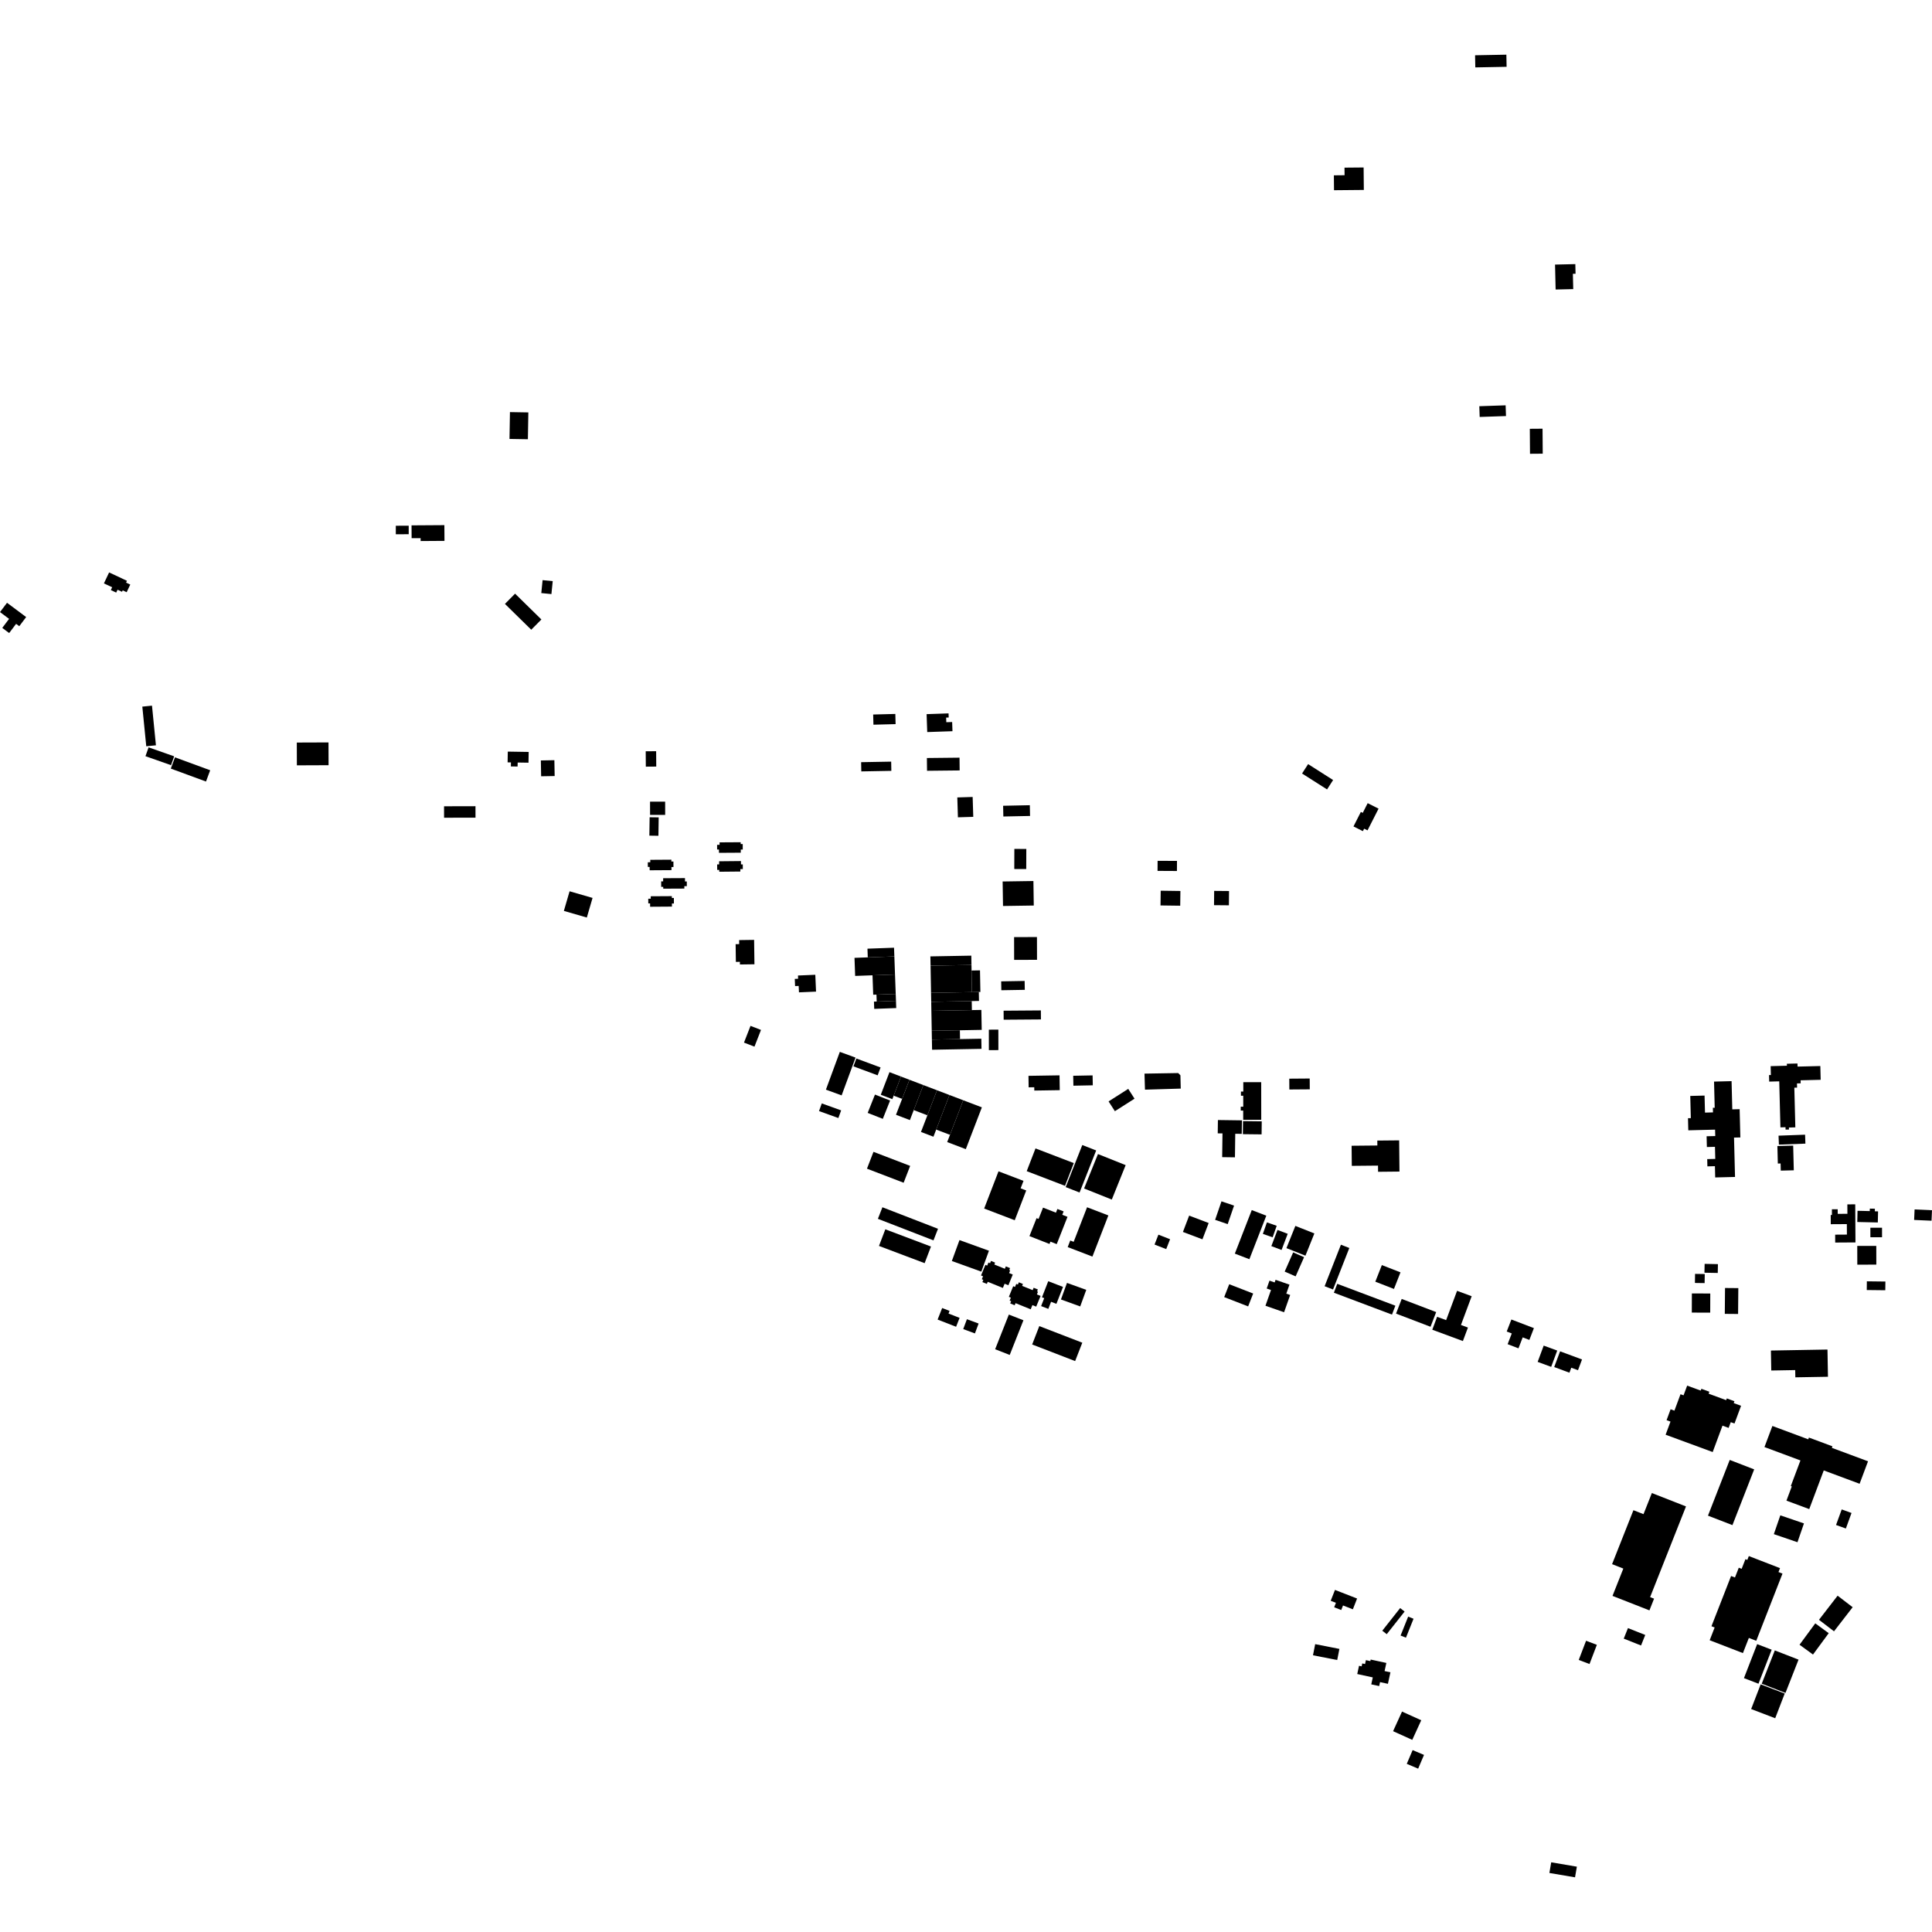 <?xml version="1.0" encoding="utf-8" standalone="no"?>
<!DOCTYPE svg PUBLIC "-//W3C//DTD SVG 1.1//EN"
  "http://www.w3.org/Graphics/SVG/1.1/DTD/svg11.dtd">
<!-- Created with matplotlib (https://matplotlib.org/) -->
<svg height="288pt" version="1.1" viewBox="0 0 288 288" width="288pt" xmlns="http://www.w3.org/2000/svg" xmlns:xlink="http://www.w3.org/1999/xlink">
 <defs>
  <style type="text/css">
*{stroke-linecap:butt;stroke-linejoin:round;}
  </style>
 </defs>
 <g id="figure_1">
  <g id="patch_1">
   <path d="M 0 288 
L 288 288 
L 288 0 
L 0 0 
z
" style="fill:none;opacity:0;"/>
  </g>
  <g id="axes_1">
   <g id="PatchCollection_1">
    <path clip-path="url(#p6a8dde9fe1)" d="M 97.004 133.606 
L 97.007 133.971 
L 96.634 133.974 
L 96.64 134.67 
L 96.908 134.668 
L 96.912 135.167 
L 100.164 135.145 
L 100.163 134.683 
L 100.459 134.681 
L 100.455 133.858 
L 100.151 133.86 
L 100.149 133.587 
L 97.004 133.606 
"/>
    <path clip-path="url(#p6a8dde9fe1)" d="M 96.935 128.172 
L 96.938 128.535 
L 96.566 128.538 
L 96.571 129.234 
L 96.839 129.232 
L 96.843 129.731 
L 100.097 129.71 
L 100.094 129.247 
L 100.392 129.246 
L 100.386 128.422 
L 100.082 128.424 
L 100.08 128.151 
L 96.935 128.172 
"/>
    <path clip-path="url(#p6a8dde9fe1)" d="M 110.363 129.918 
L 110.361 129.553 
L 110.731 129.55 
L 110.725 128.852 
L 110.456 128.856 
L 110.451 128.357 
L 107.197 128.39 
L 107.202 128.851 
L 106.903 128.854 
L 106.913 129.678 
L 107.216 129.674 
L 107.218 129.949 
L 110.363 129.918 
"/>
    <path clip-path="url(#p6a8dde9fe1)" d="M 107.266 125.569 
L 107.267 125.934 
L 106.897 125.937 
L 106.902 126.634 
L 107.17 126.632 
L 107.174 127.13 
L 110.426 127.11 
L 110.425 126.646 
L 110.722 126.644 
L 110.717 125.821 
L 110.414 125.824 
L 110.412 125.55 
L 107.266 125.569 
"/>
    <path clip-path="url(#p6a8dde9fe1)" d="M 184.984 162.716 
L 185.338 162.718 
L 185.336 161.322 
L 188.005 161.318 
L 188.012 166.923 
L 185.323 166.927 
L 185.321 165.55 
L 184.954 165.55 
L 184.953 164.973 
L 185.33 164.972 
L 185.328 163.338 
L 184.984 163.338 
L 184.984 162.716 
"/>
    <path clip-path="url(#p6a8dde9fe1)" d="M 102.013 132.459 
L 102.012 132.097 
L 102.383 132.094 
L 102.379 131.397 
L 102.111 131.397 
L 102.109 130.899 
L 98.855 130.915 
L 98.856 131.379 
L 98.559 131.379 
L 98.562 132.201 
L 98.866 132.201 
L 98.868 132.474 
L 102.013 132.459 
"/>
    <path clip-path="url(#p6a8dde9fe1)" d="M 151.035 191.736 
L 150.388 193.316 
L 150.686 193.438 
L 150.505 193.879 
L 150.728 193.97 
L 150.592 194.303 
L 151.256 194.574 
L 151.385 194.259 
L 153.645 195.176 
L 153.902 194.55 
L 154.464 194.779 
L 155.119 193.18 
L 154.571 192.957 
L 154.731 192.563 
L 154.594 192.509 
L 154.715 192.219 
L 154.084 191.964 
L 153.939 192.32 
L 152.37 191.683 
L 152.487 191.401 
L 151.873 191.15 
L 151.735 191.487 
L 151.494 191.388 
L 151.306 191.845 
L 151.035 191.736 
"/>
    <path clip-path="url(#p6a8dde9fe1)" d="M 146.89 188.55 
L 146.241 190.133 
L 146.538 190.252 
L 146.357 190.695 
L 146.581 190.785 
L 146.444 191.12 
L 147.111 191.388 
L 147.239 191.075 
L 149.499 191.992 
L 149.756 191.364 
L 150.318 191.593 
L 150.972 189.996 
L 150.424 189.773 
L 150.585 189.379 
L 150.449 189.324 
L 150.567 189.033 
L 149.938 188.778 
L 149.791 189.134 
L 148.225 188.498 
L 148.34 188.215 
L 147.726 187.966 
L 147.589 188.302 
L 147.347 188.204 
L 147.161 188.659 
L 146.89 188.55 
"/>
    <path clip-path="url(#p6a8dde9fe1)" d="M 145.88 197.296 
L 145.33 198.771 
L 143.586 198.125 
L 144.137 196.653 
L 145.88 197.296 
"/>
    <path clip-path="url(#p6a8dde9fe1)" d="M 205.017 191.059 
L 205.99 188.584 
L 208.768 189.667 
L 207.795 192.14 
L 205.017 191.059 
"/>
    <path clip-path="url(#p6a8dde9fe1)" d="M 138.17 112.995 
L 143.034 112.943 
L 143.055 114.847 
L 138.191 114.899 
L 138.17 112.995 
"/>
    <path clip-path="url(#p6a8dde9fe1)" d="M 142.705 118.872 
L 144.992 118.802 
L 145.083 121.765 
L 142.795 121.835 
L 142.705 118.872 
"/>
    <path clip-path="url(#p6a8dde9fe1)" d="M 163.67 172.036 
L 167.801 173.684 
L 165.734 178.816 
L 161.603 177.168 
L 163.67 172.036 
"/>
    <path clip-path="url(#p6a8dde9fe1)" d="M 154.049 131.332 
L 154.103 134.986 
L 149.517 135.054 
L 149.461 131.401 
L 154.049 131.332 
"/>
    <path clip-path="url(#p6a8dde9fe1)" d="M 150.388 195.96 
L 152.561 196.811 
L 150.518 201.979 
L 148.344 201.128 
L 150.388 195.96 
"/>
    <path clip-path="url(#p6a8dde9fe1)" d="M 199.888 185.547 
L 201.141 186.036 
L 198.713 192.222 
L 197.458 191.735 
L 199.888 185.547 
"/>
    <path clip-path="url(#p6a8dde9fe1)" d="M 154.361 171.192 
L 160.07 173.379 
L 158.758 176.77 
L 153.051 174.582 
L 154.361 171.192 
"/>
    <path clip-path="url(#p6a8dde9fe1)" d="M 149.533 120.114 
L 153.515 120.031 
L 153.547 121.633 
L 149.567 121.714 
L 149.533 120.114 
"/>
    <path clip-path="url(#p6a8dde9fe1)" d="M 138.692 142.567 
L 144.79 142.457 
L 144.815 143.844 
L 138.718 143.953 
L 138.692 142.567 
"/>
    <path clip-path="url(#p6a8dde9fe1)" d="M 138.815 149.336 
L 144.855 149.228 
L 144.88 150.573 
L 138.839 150.683 
L 138.815 149.336 
"/>
    <path clip-path="url(#p6a8dde9fe1)" d="M 98.19 121.845 
L 98.15 124.588 
L 96.799 124.568 
L 96.841 121.827 
L 98.19 121.845 
"/>
    <path clip-path="url(#p6a8dde9fe1)" d="M 133.321 142.571 
L 129.358 142.714 
L 129.311 141.418 
L 133.273 141.275 
L 133.321 142.571 
"/>
    <path clip-path="url(#p6a8dde9fe1)" d="M 182.084 179.081 
L 183.959 179.717 
L 183.012 182.477 
L 181.136 181.841 
L 182.084 179.081 
"/>
    <path clip-path="url(#p6a8dde9fe1)" d="M 96.255 111.993 
L 97.81 111.981 
L 97.827 114.272 
L 96.272 114.284 
L 96.255 111.993 
"/>
    <path clip-path="url(#p6a8dde9fe1)" d="M 139.827 183.174 
L 139.152 184.899 
L 130.866 181.689 
L 131.54 179.965 
L 139.827 183.174 
"/>
    <path clip-path="url(#p6a8dde9fe1)" d="M 149.605 150.663 
L 155.162 150.622 
L 155.172 151.965 
L 149.615 152.006 
L 149.605 150.663 
"/>
    <path clip-path="url(#p6a8dde9fe1)" d="M 177.265 181.211 
L 180.174 182.312 
L 179.246 184.743 
L 176.337 183.645 
L 177.265 181.211 
"/>
    <path clip-path="url(#p6a8dde9fe1)" d="M 172.563 128.321 
L 175.452 128.336 
L 175.443 129.837 
L 172.554 129.822 
L 172.563 128.321 
"/>
    <path clip-path="url(#p6a8dde9fe1)" d="M 96.901 119.503 
L 99.152 119.498 
L 99.157 121.471 
L 96.904 121.476 
L 96.901 119.503 
"/>
    <path clip-path="url(#p6a8dde9fe1)" d="M 151.169 139.693 
L 154.577 139.684 
L 154.586 143.079 
L 151.176 143.088 
L 151.169 139.693 
"/>
    <path clip-path="url(#p6a8dde9fe1)" d="M 159.054 191.24 
L 161.927 192.278 
L 161.025 194.748 
L 158.153 193.71 
L 159.054 191.24 
"/>
    <path clip-path="url(#p6a8dde9fe1)" d="M 186.598 180.386 
L 188.765 181.22 
L 186.243 187.709 
L 184.075 186.875 
L 186.598 180.386 
"/>
    <path clip-path="url(#p6a8dde9fe1)" d="M 147.405 153.489 
L 148.824 153.487 
L 148.828 156.537 
L 147.409 156.54 
L 147.405 153.489 
"/>
    <path clip-path="url(#p6a8dde9fe1)" d="M 180.993 132.804 
L 183.209 132.824 
L 183.19 134.953 
L 180.973 134.933 
L 180.993 132.804 
"/>
    <path clip-path="url(#p6a8dde9fe1)" d="M 135.676 173.798 
L 134.705 176.309 
L 129.237 174.213 
L 130.208 171.702 
L 135.676 173.798 
"/>
    <path clip-path="url(#p6a8dde9fe1)" d="M 138.778 185.819 
L 137.834 188.298 
L 131.029 185.729 
L 131.973 183.251 
L 138.778 185.819 
"/>
    <path clip-path="url(#p6a8dde9fe1)" d="M 149.244 146.289 
L 152.741 146.228 
L 152.764 147.553 
L 149.267 147.613 
L 149.244 146.289 
"/>
    <path clip-path="url(#p6a8dde9fe1)" d="M 161.337 200.154 
L 160.268 202.893 
L 153.862 200.419 
L 154.928 197.68 
L 161.337 200.154 
"/>
    <path clip-path="url(#p6a8dde9fe1)" d="M 173.024 132.776 
L 175.962 132.817 
L 175.933 135.013 
L 172.995 134.974 
L 173.024 132.776 
"/>
    <path clip-path="url(#p6a8dde9fe1)" d="M 133.524 148.162 
L 133.562 149.193 
L 130.689 149.297 
L 130.651 148.264 
L 133.524 148.162 
"/>
    <path clip-path="url(#p6a8dde9fe1)" d="M 143.029 184.858 
L 147.421 186.445 
L 146.283 189.561 
L 141.891 187.976 
L 143.029 184.858 
"/>
    <path clip-path="url(#p6a8dde9fe1)" d="M 138.893 153.654 
L 143.088 153.58 
L 143.111 154.896 
L 138.916 154.97 
L 138.893 153.654 
"/>
    <path clip-path="url(#p6a8dde9fe1)" d="M 194.998 113.905 
L 198.723 116.278 
L 197.823 117.678 
L 194.096 115.306 
L 194.998 113.905 
"/>
    <path clip-path="url(#p6a8dde9fe1)" d="M 208.949 193.63 
L 214.088 195.591 
L 213.246 197.779 
L 208.106 195.818 
L 208.949 193.63 
"/>
    <path clip-path="url(#p6a8dde9fe1)" d="M 132.846 113.535 
L 132.872 114.91 
L 128.393 114.992 
L 128.368 113.617 
L 132.846 113.535 
"/>
    <path clip-path="url(#p6a8dde9fe1)" d="M 199.343 191.377 
L 208.005 194.638 
L 207.5 195.964 
L 198.839 192.703 
L 199.343 191.377 
"/>
    <path clip-path="url(#p6a8dde9fe1)" d="M 80.624 113.359 
L 82.64 113.321 
L 82.682 115.683 
L 80.666 115.718 
L 80.624 113.359 
"/>
    <path clip-path="url(#p6a8dde9fe1)" d="M 130.162 106.512 
L 133.466 106.427 
L 133.506 107.944 
L 130.202 108.029 
L 130.162 106.512 
"/>
    <path clip-path="url(#p6a8dde9fe1)" d="M 161.335 170.688 
L 163.403 171.497 
L 160.928 177.766 
L 158.86 176.957 
L 161.335 170.688 
"/>
    <path clip-path="url(#p6a8dde9fe1)" d="M 151.208 126.544 
L 152.991 126.551 
L 152.979 129.549 
L 151.197 129.542 
L 151.208 126.544 
"/>
    <path clip-path="url(#p6a8dde9fe1)" d="M 133.562 149.193 
L 133.6 150.27 
L 130.319 150.39 
L 130.279 149.31 
L 130.689 149.297 
L 133.562 149.193 
"/>
    <path clip-path="url(#p6a8dde9fe1)" d="M 138.916 154.97 
L 143.111 154.896 
L 146.284 154.838 
L 146.311 156.349 
L 138.944 156.483 
L 138.916 154.97 
"/>
    <path clip-path="url(#p6a8dde9fe1)" d="M 144.887 147.893 
L 144.83 144.675 
L 146.086 144.651 
L 146.145 147.871 
L 145.912 147.875 
L 144.887 147.893 
"/>
    <path clip-path="url(#p6a8dde9fe1)" d="M 138.718 143.953 
L 144.815 143.844 
L 144.83 144.675 
L 144.887 147.893 
L 138.79 148.003 
L 138.718 143.953 
"/>
    <path clip-path="url(#p6a8dde9fe1)" d="M 133.418 145.266 
L 133.524 148.162 
L 130.651 148.264 
L 130.168 148.282 
L 130.064 145.386 
L 133.418 145.266 
"/>
    <path clip-path="url(#p6a8dde9fe1)" d="M 138.79 148.003 
L 144.887 147.893 
L 145.912 147.875 
L 145.937 149.208 
L 144.855 149.228 
L 138.815 149.336 
L 138.79 148.003 
"/>
    <path clip-path="url(#p6a8dde9fe1)" d="M 148.846 174.607 
L 146.706 180.155 
L 151.266 181.898 
L 152.977 177.461 
L 152.143 177.141 
L 152.571 176.03 
L 148.846 174.607 
"/>
    <path clip-path="url(#p6a8dde9fe1)" d="M 162.047 179.964 
L 160.05 185.116 
L 159.54 184.921 
L 159.16 185.902 
L 162.845 187.317 
L 165.223 181.182 
L 162.047 179.964 
"/>
    <path clip-path="url(#p6a8dde9fe1)" d="M 127.379 142.785 
L 129.358 142.714 
L 133.321 142.571 
L 133.418 145.266 
L 130.064 145.386 
L 127.476 145.479 
L 127.379 142.785 
"/>
    <path clip-path="url(#p6a8dde9fe1)" d="M 140.447 194.983 
L 139.769 196.706 
L 142.523 197.779 
L 143.045 196.452 
L 141.396 195.81 
L 141.551 195.414 
L 140.447 194.983 
"/>
    <path clip-path="url(#p6a8dde9fe1)" d="M 138.839 150.683 
L 144.88 150.573 
L 146.289 150.548 
L 146.343 153.521 
L 143.088 153.58 
L 138.893 153.654 
L 138.839 150.683 
"/>
    <path clip-path="url(#p6a8dde9fe1)" d="M 78.808 112.09 
L 75.695 112.04 
L 75.669 113.644 
L 76.167 113.653 
L 76.156 114.251 
L 77.156 114.265 
L 77.167 113.668 
L 78.781 113.694 
L 78.808 112.09 
"/>
    <path clip-path="url(#p6a8dde9fe1)" d="M 203.877 119.727 
L 203.143 121.173 
L 202.862 121.031 
L 201.762 123.195 
L 203.163 123.899 
L 203.352 123.529 
L 203.855 123.781 
L 205.5 120.544 
L 203.877 119.727 
"/>
    <path clip-path="url(#p6a8dde9fe1)" d="M 217.203 192.42 
L 215.574 196.789 
L 214.228 196.292 
L 213.508 198.22 
L 218.072 199.908 
L 218.823 197.897 
L 217.782 197.512 
L 219.38 193.226 
L 217.203 192.42 
"/>
    <path clip-path="url(#p6a8dde9fe1)" d="M 118.954 145.418 
L 118.974 145.9 
L 118.476 145.922 
L 118.523 146.994 
L 119.058 146.969 
L 119.1 147.927 
L 121.646 147.819 
L 121.536 145.308 
L 118.954 145.418 
"/>
    <path clip-path="url(#p6a8dde9fe1)" d="M 138.128 106.457 
L 141.4 106.343 
L 141.421 106.959 
L 141.041 106.972 
L 141.064 107.658 
L 141.936 107.63 
L 141.983 108.999 
L 138.22 109.128 
L 138.128 106.457 
"/>
    <path clip-path="url(#p6a8dde9fe1)" d="M 156.259 190.988 
L 155.324 193.385 
L 155.659 193.514 
L 155.196 194.696 
L 156.271 195.112 
L 156.683 194.057 
L 157.477 194.363 
L 158.463 191.838 
L 156.259 190.988 
"/>
    <path clip-path="url(#p6a8dde9fe1)" d="M 243.492 225.124 
L 240.31 233.167 
L 241.986 233.825 
L 240.374 237.897 
L 245.878 240.055 
L 246.568 238.31 
L 245.98 238.079 
L 251.329 224.561 
L 246.241 222.565 
L 244.995 225.712 
L 243.492 225.124 
"/>
    <path clip-path="url(#p6a8dde9fe1)" d="M 66.192 120.191 
L 70.879 120.18 
L 70.883 121.886 
L 66.197 121.896 
L 66.192 120.191 
"/>
    <path clip-path="url(#p6a8dde9fe1)" d="M 168.184 162.317 
L 169.122 163.779 
L 166.194 165.644 
L 165.255 164.185 
L 168.184 162.317 
"/>
    <path clip-path="url(#p6a8dde9fe1)" d="M 111.878 152.925 
L 113.44 153.529 
L 112.467 156.022 
L 110.905 155.418 
L 111.878 152.925 
"/>
    <path clip-path="url(#p6a8dde9fe1)" d="M 159.981 160.363 
L 162.871 160.307 
L 162.901 161.786 
L 160.01 161.842 
L 159.981 160.363 
"/>
    <path clip-path="url(#p6a8dde9fe1)" d="M 257.847 217.629 
L 261.493 219.037 
L 258.251 227.348 
L 254.605 225.938 
L 257.847 217.629 
"/>
    <path clip-path="url(#p6a8dde9fe1)" d="M 76.018 61.432 
L 78.759 61.479 
L 78.691 65.476 
L 75.95 65.429 
L 76.018 61.432 
"/>
    <path clip-path="url(#p6a8dde9fe1)" d="M 59.003 78.371 
L 60.925 78.369 
L 60.926 79.637 
L 59.004 79.639 
L 59.003 78.371 
"/>
    <path clip-path="url(#p6a8dde9fe1)" d="M 76.782 88.496 
L 80.704 92.344 
L 79.192 93.871 
L 75.27 90.023 
L 76.782 88.496 
"/>
    <path clip-path="url(#p6a8dde9fe1)" d="M 82.393 86.628 
L 82.199 88.56 
L 80.69 88.409 
L 80.884 86.479 
L 82.393 86.628 
"/>
    <path clip-path="url(#p6a8dde9fe1)" d="M 44.244 110.691 
L 48.969 110.674 
L 48.981 114.069 
L 44.255 114.088 
L 44.244 110.691 
"/>
    <path clip-path="url(#p6a8dde9fe1)" d="M 170.608 160.043 
L 175.633 159.959 
L 175.963 160.292 
L 176.011 162.275 
L 170.679 162.435 
L 170.608 160.043 
"/>
    <path clip-path="url(#p6a8dde9fe1)" d="M 61.348 78.315 
L 61.36 80.229 
L 62.7 80.221 
L 62.704 80.652 
L 66.258 80.628 
L 66.242 78.283 
L 61.348 78.315 
"/>
    <path clip-path="url(#p6a8dde9fe1)" d="M 153.313 160.373 
L 153.339 162.086 
L 154.174 162.074 
L 154.183 162.568 
L 157.977 162.509 
L 157.942 160.299 
L 153.313 160.373 
"/>
    <path clip-path="url(#p6a8dde9fe1)" d="M 201.482 170.795 
L 201.511 173.792 
L 205.418 173.755 
L 205.426 174.676 
L 208.617 174.644 
L 208.57 169.994 
L 205.313 170.024 
L 205.32 170.758 
L 201.482 170.795 
"/>
    <path clip-path="url(#p6a8dde9fe1)" d="M 225.298 196.696 
L 224.605 198.487 
L 225.356 198.775 
L 224.739 200.374 
L 226.355 200.994 
L 226.987 199.359 
L 227.98 199.74 
L 228.658 197.981 
L 225.298 196.696 
"/>
    <path clip-path="url(#p6a8dde9fe1)" d="M 122.503 164.485 
L 125.388 165.523 
L 124.973 166.663 
L 122.089 165.625 
L 122.503 164.485 
"/>
    <path clip-path="url(#p6a8dde9fe1)" d="M 143.593 164.016 
L 141.612 169.168 
L 139.556 168.385 
L 141.536 163.231 
L 143.593 164.016 
"/>
    <path clip-path="url(#p6a8dde9fe1)" d="M 127.535 157.656 
L 125.46 163.288 
L 123.117 162.433 
L 125.192 156.8 
L 127.535 157.656 
"/>
    <path clip-path="url(#p6a8dde9fe1)" d="M 127.659 157.789 
L 131.267 159.127 
L 130.829 160.297 
L 127.221 158.959 
L 127.659 157.789 
"/>
    <path clip-path="url(#p6a8dde9fe1)" d="M 130.43 163.166 
L 132.686 164.055 
L 131.599 166.785 
L 129.343 165.897 
L 130.43 163.166 
"/>
    <path clip-path="url(#p6a8dde9fe1)" d="M 139.678 162.524 
L 138.243 166.256 
L 136.211 165.481 
L 137.644 161.749 
L 139.678 162.524 
"/>
    <path clip-path="url(#p6a8dde9fe1)" d="M 135.57 160.959 
L 134.476 163.809 
L 133.219 163.33 
L 134.313 160.48 
L 135.57 160.959 
"/>
    <path clip-path="url(#p6a8dde9fe1)" d="M 146.366 165.071 
L 143.971 171.301 
L 141.197 170.247 
L 141.612 169.168 
L 143.593 164.016 
L 146.366 165.071 
"/>
    <path clip-path="url(#p6a8dde9fe1)" d="M 134.313 160.48 
L 133.219 163.33 
L 133.018 163.848 
L 131.297 163.192 
L 132.592 159.824 
L 134.313 160.48 
"/>
    <path clip-path="url(#p6a8dde9fe1)" d="M 137.644 161.749 
L 136.211 165.481 
L 135.638 166.97 
L 133.564 166.179 
L 134.476 163.809 
L 135.57 160.959 
L 137.644 161.749 
"/>
    <path clip-path="url(#p6a8dde9fe1)" d="M 141.536 163.231 
L 139.556 168.385 
L 139.146 169.448 
L 137.289 168.74 
L 138.243 166.256 
L 139.678 162.524 
L 141.536 163.231 
"/>
    <path clip-path="url(#p6a8dde9fe1)" d="M 260.694 231.959 
L 260.471 232.534 
L 260.186 232.424 
L 259.625 233.861 
L 259.198 233.696 
L 258.628 235.154 
L 258.051 234.93 
L 255.124 242.42 
L 255.601 242.605 
L 254.858 244.507 
L 259.815 246.424 
L 260.699 244.163 
L 261.801 244.59 
L 265.713 234.576 
L 265.114 234.344 
L 265.343 233.759 
L 260.694 231.959 
"/>
    <path clip-path="url(#p6a8dde9fe1)" d="M 264.567 246.024 
L 268.105 247.399 
L 266.158 252.362 
L 262.619 250.987 
L 264.567 246.024 
"/>
    <path clip-path="url(#p6a8dde9fe1)" d="M 209.913 240.987 
L 210.714 241.305 
L 209.582 244.128 
L 208.783 243.809 
L 209.913 240.987 
"/>
    <path clip-path="url(#p6a8dde9fe1)" d="M 26.084 112.894 
L 31.332 114.822 
L 30.709 116.501 
L 25.461 114.573 
L 26.084 112.894 
"/>
    <path clip-path="url(#p6a8dde9fe1)" d="M 261.936 245.087 
L 264.101 245.92 
L 262.133 250.988 
L 259.967 250.156 
L 261.936 245.087 
"/>
    <path clip-path="url(#p6a8dde9fe1)" d="M 208.719 239.712 
L 209.382 240.23 
L 206.718 243.604 
L 206.056 243.086 
L 208.719 239.712 
"/>
    <path clip-path="url(#p6a8dde9fe1)" d="M 242.677 242.698 
L 245.255 243.72 
L 244.627 245.29 
L 242.049 244.269 
L 242.677 242.698 
"/>
    <path clip-path="url(#p6a8dde9fe1)" d="M 212.275 261.602 
L 211.401 263.651 
L 209.705 262.932 
L 210.579 260.884 
L 212.275 261.602 
"/>
    <path clip-path="url(#p6a8dde9fe1)" d="M 22.151 111.407 
L 25.962 112.745 
L 25.495 114.063 
L 21.684 112.724 
L 22.151 111.407 
"/>
    <path clip-path="url(#p6a8dde9fe1)" d="M 208.999 255.141 
L 211.861 256.436 
L 210.525 259.359 
L 207.664 258.064 
L 208.999 255.141 
"/>
    <path clip-path="url(#p6a8dde9fe1)" d="M 270.598 241.992 
L 272.605 243.455 
L 270.26 246.641 
L 268.254 245.177 
L 270.598 241.992 
"/>
    <path clip-path="url(#p6a8dde9fe1)" d="M 21.215 105.334 
L 22.657 105.191 
L 23.244 111.102 
L 21.803 111.244 
L 21.215 105.334 
"/>
    <path clip-path="url(#p6a8dde9fe1)" d="M 271.152 241.461 
L 273.93 237.867 
L 276.173 239.584 
L 273.393 243.178 
L 271.152 241.461 
"/>
    <path clip-path="url(#p6a8dde9fe1)" d="M 262.459 251.085 
L 266.044 252.454 
L 264.626 256.135 
L 261.041 254.764 
L 262.459 251.085 
"/>
    <path clip-path="url(#p6a8dde9fe1)" d="M 199.003 237.006 
L 198.366 238.627 
L 199.144 238.929 
L 198.883 239.593 
L 199.935 240.003 
L 200.203 239.324 
L 201.669 239.897 
L 202.299 238.29 
L 199.003 237.006 
"/>
    <path clip-path="url(#p6a8dde9fe1)" d="M 16.263 85.333 
L 15.492 86.965 
L 16.721 87.539 
L 16.523 87.962 
L 17.322 88.335 
L 17.525 87.908 
L 18.19 88.219 
L 18.293 88.004 
L 18.882 88.279 
L 19.419 87.139 
L 18.796 86.848 
L 18.925 86.577 
L 16.263 85.333 
"/>
    <path clip-path="url(#p6a8dde9fe1)" d="M 251.965 163.37 
L 252.048 166.68 
L 251.626 166.691 
L 251.671 168.495 
L 255.665 168.394 
L 255.69 169.348 
L 254.4 169.38 
L 254.441 170.986 
L 255.647 170.955 
L 255.692 172.757 
L 254.491 172.787 
L 254.518 173.868 
L 255.64 173.839 
L 255.681 175.52 
L 258.637 175.446 
L 258.489 169.578 
L 259.431 169.555 
L 259.324 165.343 
L 258.23 165.371 
L 258.123 161.165 
L 255.51 161.231 
L 255.608 165.132 
L 255.335 165.138 
L 255.352 165.822 
L 254.161 165.854 
L 254.096 163.316 
L 251.965 163.37 
"/>
    <path clip-path="url(#p6a8dde9fe1)" d="M 257.147 192 
L 259.129 192.017 
L 259.094 195.872 
L 257.113 195.855 
L 257.147 192 
"/>
    <path clip-path="url(#p6a8dde9fe1)" d="M 252.679 189.896 
L 254.125 189.918 
L 254.105 191.269 
L 252.659 191.248 
L 252.679 189.896 
"/>
    <path clip-path="url(#p6a8dde9fe1)" d="M 254.08 189.72 
L 254.106 188.403 
L 256.089 188.443 
L 256.064 189.758 
L 254.08 189.72 
"/>
    <path clip-path="url(#p6a8dde9fe1)" d="M 252.205 192.813 
L 254.948 192.821 
L 254.939 195.673 
L 252.196 195.665 
L 252.205 192.813 
"/>
    <path clip-path="url(#p6a8dde9fe1)" d="M 263.987 201.323 
L 264.039 204.3 
L 267.609 204.237 
L 267.629 205.316 
L 272.491 205.231 
L 272.419 201.174 
L 263.987 201.323 
"/>
    <path clip-path="url(#p6a8dde9fe1)" d="M 1.047 89.855 
L -0 91.242 
L 1.354 92.253 
L 0.338 93.599 
L 1.365 94.368 
L 2.402 92.995 
L 2.872 93.348 
L 3.899 91.985 
L 1.047 89.855 
"/>
    <path clip-path="url(#p6a8dde9fe1)" d="M 155.484 180.017 
L 154.816 181.707 
L 154.516 181.588 
L 153.458 184.265 
L 156.449 185.436 
L 156.586 185.091 
L 157.525 185.459 
L 159.131 181.391 
L 158.352 181.085 
L 158.552 180.581 
L 157.626 180.22 
L 157.409 180.77 
L 155.484 180.017 
"/>
    <path clip-path="url(#p6a8dde9fe1)" d="M 172.683 184.051 
L 174.422 184.729 
L 173.845 186.202 
L 172.105 185.524 
L 172.683 184.051 
"/>
    <path clip-path="url(#p6a8dde9fe1)" d="M 183.238 191.438 
L 186.808 192.823 
L 186.058 194.743 
L 182.488 193.358 
L 183.238 191.438 
"/>
    <path clip-path="url(#p6a8dde9fe1)" d="M 84.907 132.862 
L 88.331 133.851 
L 87.477 136.776 
L 84.055 135.787 
L 84.907 132.862 
"/>
    <path clip-path="url(#p6a8dde9fe1)" d="M 185.292 167.12 
L 188.087 167.152 
L 188.063 169.1 
L 185.27 169.069 
L 185.292 167.12 
"/>
    <path clip-path="url(#p6a8dde9fe1)" d="M 192.189 160.795 
L 195.235 160.772 
L 195.247 162.386 
L 192.201 162.409 
L 192.189 160.795 
"/>
    <path clip-path="url(#p6a8dde9fe1)" d="M 185.132 167.01 
L 181.552 166.961 
L 181.526 168.947 
L 182.234 168.956 
L 182.187 172.495 
L 184.091 172.521 
L 184.137 169.01 
L 185.104 169.023 
L 185.132 167.01 
"/>
    <path clip-path="url(#p6a8dde9fe1)" d="M 109.659 140.744 
L 109.695 143.387 
L 110.293 143.378 
L 110.297 143.773 
L 112.464 143.743 
L 112.414 140.107 
L 110.181 140.138 
L 110.189 140.738 
L 109.659 140.744 
"/>
    <path clip-path="url(#p6a8dde9fe1)" d="M 190.148 190.779 
L 190.01 191.171 
L 189.24 190.901 
L 188.826 192.077 
L 189.465 192.299 
L 188.639 194.647 
L 191.416 195.615 
L 192.323 193.041 
L 191.747 192.841 
L 192.219 191.501 
L 190.148 190.779 
"/>
    <path clip-path="url(#p6a8dde9fe1)" d="M 264.207 212.567 
L 263.026 215.71 
L 268.388 217.705 
L 266.952 221.526 
L 267.097 221.58 
L 266.303 223.696 
L 269.701 224.959 
L 271.865 219.194 
L 277.207 221.182 
L 278.465 217.832 
L 273.071 215.827 
L 273.157 215.599 
L 269.652 214.295 
L 269.554 214.557 
L 264.207 212.567 
"/>
    <path clip-path="url(#p6a8dde9fe1)" d="M 273.078 180.265 
L 273.085 181.118 
L 272.902 181.119 
L 272.909 182.49 
L 275.306 182.476 
L 275.316 184.038 
L 273.565 184.049 
L 273.57 185.226 
L 276.592 185.207 
L 276.557 179.528 
L 275.381 179.535 
L 275.39 180.94 
L 273.946 180.949 
L 273.942 180.261 
L 273.078 180.265 
"/>
    <path clip-path="url(#p6a8dde9fe1)" d="M 204.325 247.388 
L 204.275 247.619 
L 203.611 247.474 
L 203.485 248.054 
L 203.07 247.964 
L 202.976 248.4 
L 202.589 248.316 
L 202.322 249.546 
L 204.639 250.047 
L 204.412 251.086 
L 205.592 251.34 
L 205.721 250.75 
L 206.894 251.004 
L 207.269 249.29 
L 206.398 249.102 
L 206.661 247.891 
L 204.325 247.388 
"/>
    <path clip-path="url(#p6a8dde9fe1)" d="M 263.948 158.929 
L 263.983 160.252 
L 263.706 160.26 
L 263.73 161.232 
L 265.228 161.194 
L 265.404 168.054 
L 266.164 168.034 
L 266.173 168.39 
L 266.679 168.378 
L 266.672 168.079 
L 267.628 168.053 
L 267.478 162.138 
L 267.889 162.128 
L 267.872 161.505 
L 268.426 161.49 
L 268.414 161.039 
L 271.406 160.964 
L 271.354 158.912 
L 267.959 158.996 
L 267.947 158.533 
L 266.366 158.573 
L 266.373 158.866 
L 263.948 158.929 
"/>
    <path clip-path="url(#p6a8dde9fe1)" d="M 251.503 206.55 
L 250.965 208 
L 250.512 207.835 
L 249.603 210.285 
L 249.036 210.077 
L 248.433 211.7 
L 249.018 211.914 
L 248.291 213.872 
L 255.308 216.453 
L 256.768 212.52 
L 257.684 212.855 
L 258.003 211.998 
L 258.558 212.203 
L 259.539 209.558 
L 258.444 209.157 
L 258.548 208.877 
L 257.414 208.458 
L 257.317 208.718 
L 254.704 207.755 
L 254.813 207.461 
L 253.623 207.024 
L 253.523 207.292 
L 251.503 206.55 
"/>
    <path clip-path="url(#p6a8dde9fe1)" d="M 230.117 200.587 
L 232.132 201.329 
L 231.23 203.755 
L 229.216 203.012 
L 230.117 200.587 
"/>
    <path clip-path="url(#p6a8dde9fe1)" d="M 274.54 225.008 
L 276.003 225.536 
L 275.16 227.853 
L 273.696 227.327 
L 274.54 225.008 
"/>
    <path clip-path="url(#p6a8dde9fe1)" d="M 199.663 245.8 
L 199.335 247.457 
L 195.724 246.749 
L 196.053 245.09 
L 199.663 245.8 
"/>
    <path clip-path="url(#p6a8dde9fe1)" d="M 236.433 244.584 
L 238.04 245.192 
L 236.946 248.054 
L 235.339 247.445 
L 236.433 244.584 
"/>
    <path clip-path="url(#p6a8dde9fe1)" d="M 265.39 225.889 
L 268.913 227.094 
L 267.946 229.897 
L 264.423 228.692 
L 265.39 225.889 
"/>
    <path clip-path="url(#p6a8dde9fe1)" d="M 188.858 182.218 
L 190.316 182.728 
L 189.71 184.444 
L 188.252 183.934 
L 188.858 182.218 
"/>
    <path clip-path="url(#p6a8dde9fe1)" d="M 276.859 185.728 
L 279.694 185.723 
L 279.7 188.514 
L 276.865 188.521 
L 276.859 185.728 
"/>
    <path clip-path="url(#p6a8dde9fe1)" d="M 265.125 169.292 
L 269.081 169.146 
L 269.129 170.479 
L 265.175 170.626 
L 265.125 169.292 
"/>
    <path clip-path="url(#p6a8dde9fe1)" d="M 219.886 8.239 
L 224.552 8.15 
L 224.587 9.958 
L 219.921 10.048 
L 219.886 8.239 
"/>
    <path clip-path="url(#p6a8dde9fe1)" d="M 190.435 183.347 
L 191.957 183.921 
L 191.041 186.33 
L 189.517 185.756 
L 190.435 183.347 
"/>
    <path clip-path="url(#p6a8dde9fe1)" d="M 228.047 63.919 
L 229.944 63.905 
L 229.972 67.629 
L 228.075 67.644 
L 228.047 63.919 
"/>
    <path clip-path="url(#p6a8dde9fe1)" d="M 288 180.406 
L 287.93 181.97 
L 285.335 181.854 
L 285.406 180.29 
L 288 180.406 
"/>
    <path clip-path="url(#p6a8dde9fe1)" d="M 193.099 182.742 
L 195.931 183.869 
L 194.599 187.183 
L 191.767 186.055 
L 193.099 182.742 
"/>
    <path clip-path="url(#p6a8dde9fe1)" d="M 278.813 183.017 
L 280.551 183.014 
L 280.553 184.438 
L 278.815 184.439 
L 278.813 183.017 
"/>
    <path clip-path="url(#p6a8dde9fe1)" d="M 192.768 186.692 
L 194.398 187.405 
L 193.137 190.266 
L 191.506 189.555 
L 192.768 186.692 
"/>
    <path clip-path="url(#p6a8dde9fe1)" d="M 278.289 191.004 
L 281.053 191.036 
L 281.037 192.334 
L 278.274 192.303 
L 278.289 191.004 
"/>
    <path clip-path="url(#p6a8dde9fe1)" d="M 220.519 60.554 
L 224.441 60.421 
L 224.497 62.021 
L 220.574 62.154 
L 220.519 60.554 
"/>
    <path clip-path="url(#p6a8dde9fe1)" d="M 231.237 277.61 
L 235.061 278.262 
L 234.787 279.85 
L 230.964 279.2 
L 231.237 277.61 
"/>
    <path clip-path="url(#p6a8dde9fe1)" d="M 231.807 39.441 
L 231.895 43.158 
L 234.52 43.096 
L 234.466 40.817 
L 234.865 40.808 
L 234.831 39.37 
L 231.807 39.441 
"/>
    <path clip-path="url(#p6a8dde9fe1)" d="M 200.423 24.991 
L 200.434 26.12 
L 198.839 26.136 
L 198.859 28.355 
L 203.304 28.314 
L 203.272 24.966 
L 200.423 24.991 
"/>
    <path clip-path="url(#p6a8dde9fe1)" d="M 267.307 170.776 
L 267.398 174.454 
L 265.457 174.503 
L 265.431 173.436 
L 265.018 173.447 
L 264.953 170.834 
L 267.307 170.776 
"/>
    <path clip-path="url(#p6a8dde9fe1)" d="M 232.559 201.44 
L 235.83 202.653 
L 235.229 204.255 
L 234.228 203.884 
L 233.95 204.626 
L 231.683 203.784 
L 232.559 201.44 
"/>
    <path clip-path="url(#p6a8dde9fe1)" d="M 278.731 180.166 
L 278.724 180.534 
L 276.9 180.491 
L 276.862 182.161 
L 279.923 182.231 
L 279.961 180.578 
L 279.477 180.567 
L 279.486 180.182 
L 278.731 180.166 
"/>
   </g>
  </g>
 </g>
 <defs>
  <clipPath id="p6a8dde9fe1">
   <rect height="271.701" width="288" x="0" y="8.15"/>
  </clipPath>
 </defs>
</svg>
